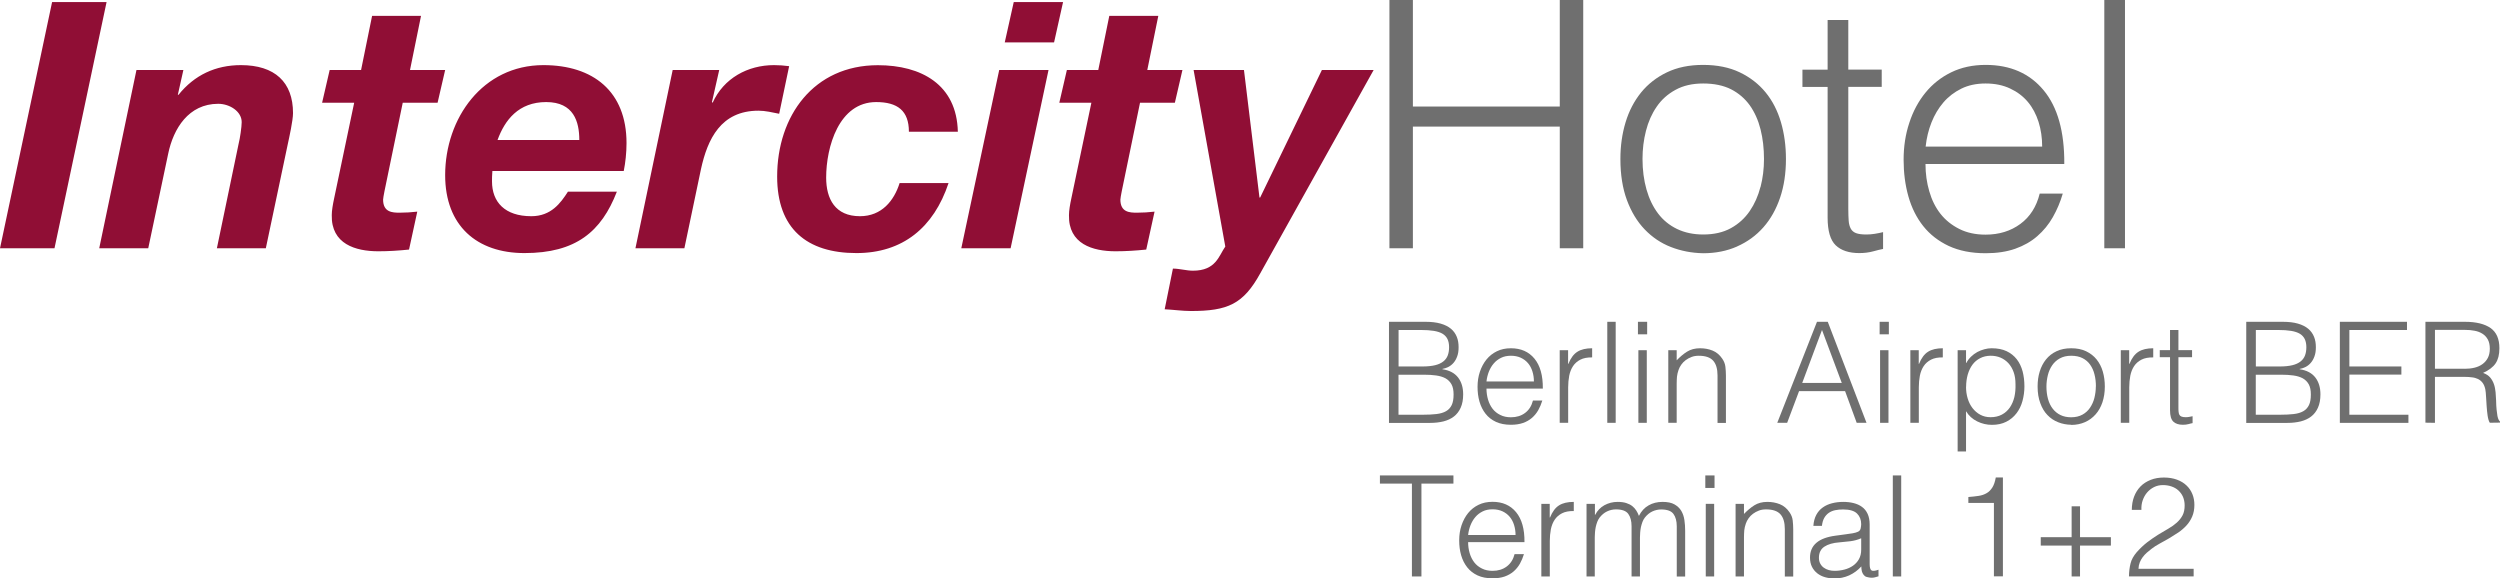 <?xml version="1.0" encoding="UTF-8"?><svg id="Ebene_2" xmlns="http://www.w3.org/2000/svg" width="333.59" height="77.18" viewBox="0 0 333.59 77.18"><defs><style>.cls-1{fill:#900e35;}.cls-2{fill:#6f6f6f;}</style></defs><g id="Ebene_1-2"><g><path class="cls-2" d="M188.53,33.13V16.89h19.6v16.24h3.13V0h-3.13V14.22h-19.6V0h-3.13V33.13h3.13Zm43.27-.25c1.36-.6,2.53-1.45,3.5-2.55,.97-1.1,1.71-2.42,2.23-3.96,.52-1.53,.78-3.25,.78-5.15,0-1.75-.22-3.39-.67-4.92-.45-1.53-1.13-2.86-2.05-3.98-.92-1.12-2.07-2.01-3.45-2.67-1.38-.66-3.01-.99-4.88-.99s-3.45,.33-4.83,.99c-1.38,.66-2.53,1.56-3.45,2.69-.92,1.14-1.61,2.46-2.07,3.98-.46,1.52-.69,3.15-.69,4.9,0,2.09,.29,3.91,.87,5.48,.58,1.56,1.37,2.87,2.37,3.91,1,1.04,2.16,1.83,3.5,2.35,1.33,.52,2.77,.8,4.3,.83,1.66,0,3.17-.3,4.53-.9h0Zm3.11-7.94c-.31,1.2-.78,2.27-1.43,3.22-.65,.95-1.48,1.71-2.51,2.28-1.03,.57-2.26,.85-3.7,.85-1.32,0-2.48-.25-3.5-.74-1.01-.49-1.86-1.18-2.53-2.07-.67-.89-1.19-1.96-1.54-3.2s-.53-2.6-.53-4.07c0-1.29,.15-2.54,.46-3.75,.31-1.21,.78-2.28,1.43-3.22,.64-.94,1.48-1.69,2.51-2.25,1.03-.57,2.26-.85,3.7-.85s2.71,.26,3.73,.78c1.01,.52,1.84,1.24,2.49,2.14,.64,.91,1.12,1.97,1.43,3.2,.31,1.23,.46,2.55,.46,3.96,0,1.29-.15,2.53-.46,3.73h0Zm16.38,6.03c-.37,.09-.74,.17-1.13,.23-.38,.06-.76,.09-1.13,.09-.58,0-1.04-.06-1.36-.18-.32-.12-.56-.32-.71-.6-.15-.28-.25-.63-.28-1.06-.03-.43-.05-.94-.05-1.52V11.59h4.46v-2.3h-4.46V2.67h-2.76v6.63h-3.36v2.3h3.36V29.03c0,1.78,.36,3.01,1.08,3.7,.72,.69,1.77,1.04,3.15,1.04,.67,0,1.29-.08,1.84-.23,.55-.15,1-.26,1.33-.32v-2.25h0Zm5.66-11.41c.12-1.13,.38-2.21,.78-3.22,.4-1.01,.93-1.9,1.59-2.67,.66-.77,1.46-1.38,2.39-1.84,.93-.46,2.02-.69,3.24-.69s2.32,.22,3.27,.67c.95,.44,1.74,1.04,2.37,1.79,.63,.75,1.1,1.64,1.43,2.67,.32,1.03,.48,2.12,.48,3.29h-15.55Zm18.5,2.3c.03-4.29-.89-7.57-2.76-9.82-1.87-2.25-4.45-3.38-7.73-3.38-1.72,0-3.25,.33-4.6,.99-1.35,.66-2.49,1.56-3.43,2.71-.94,1.15-1.66,2.49-2.16,4.03-.51,1.53-.76,3.17-.76,4.92s.21,3.38,.64,4.9c.43,1.52,1.09,2.84,1.98,3.96,.89,1.12,2.02,2,3.4,2.65,1.38,.64,3.02,.97,4.92,.97,1.5,0,2.82-.2,3.96-.6,1.13-.4,2.12-.96,2.94-1.68,.83-.72,1.52-1.56,2.07-2.53,.55-.97,1-2.02,1.33-3.15h-3.08c-.43,1.75-1.29,3.1-2.58,4.05-1.29,.95-2.84,1.43-4.65,1.43-1.32,0-2.49-.25-3.5-.76-1.01-.51-1.85-1.18-2.51-2.02-.66-.84-1.16-1.84-1.49-2.99-.34-1.15-.51-2.37-.51-3.66h18.5Zm8.1,11.27V0h-2.76V33.13h2.76Z"/><path class="cls-1" d="M0,33.13H7.27L14.22,.28H6.95L0,33.13H0Zm13.25,0h6.53l2.67-12.65c.69-3.31,2.71-6.63,6.67-6.63,1.52,0,3.13,1.01,3.13,2.44,0,.64-.23,2.21-.41,2.9l-2.9,13.94h6.53l2.94-13.94c.18-.83,.69-3.13,.69-4.1,0-4.14-2.44-6.4-6.95-6.4-3.4,0-6.21,1.33-8.33,3.96h-.09l.74-3.31h-6.26l-4.97,23.79h0ZM56.18,2.12h-6.53l-1.47,7.22h-4.19l-1.01,4.37h4.28l-2.67,12.74c-.18,.83-.32,1.66-.32,2.25-.09,3.86,3.17,4.83,6.21,4.83,1.38,0,2.76-.09,4.1-.23l1.1-5.06c-.78,.09-1.56,.14-2.35,.14-.97,0-2.21-.05-2.21-1.75,0-.18,.09-.6,.18-1.1l2.44-11.82h4.65l1.01-4.37h-4.69l1.47-7.22h0Zm27.05,20.7c.23-1.15,.37-2.44,.37-3.73,0-6.9-4.46-10.4-11.09-10.4-8.1,0-13.11,7.09-13.11,14.68,0,6.76,4.23,10.4,10.58,10.4,6.86,0,10.26-2.85,12.33-8.19h-6.53c-.97,1.52-2.25,3.27-4.88,3.27-3.54,0-5.25-1.89-5.25-4.65,0-.37,0-.78,.05-1.38h17.53Zm-16.84-4.14c.97-2.67,2.81-5.06,6.49-5.06s4.42,2.62,4.42,5.06h-10.9Zm18.4,14.45h6.53l2.21-10.54c.88-4.05,2.67-7.82,7.68-7.82,.92,0,1.84,.23,2.76,.41l1.33-6.35c-.69-.09-1.33-.14-2.02-.14-3.5,0-6.72,1.75-8.19,5.02l-.09-.09,.97-4.28h-6.21l-4.97,23.79h0Zm43.02-15.55c-.14-6.3-4.88-8.88-10.67-8.88-8.56,0-13.44,6.76-13.44,14.86,0,6.95,3.96,10.21,10.58,10.21,6.17,0,10.31-3.4,12.29-9.34h-6.53c-.74,2.35-2.39,4.42-5.29,4.42-3.31,0-4.51-2.3-4.51-5.15,0-4.09,1.7-10.08,6.67-10.08,2.85,0,4.37,1.15,4.37,3.96h6.53Zm.46,15.55h6.58l5.06-23.79h-6.58l-5.06,23.79h0ZM141.85,.28h-6.58l-1.2,5.38h6.58l1.2-5.38h0Zm12.7,1.84h-6.53l-1.47,7.22h-4.19l-1.01,4.37h4.28l-2.67,12.74c-.18,.83-.32,1.66-.32,2.25-.09,3.86,3.17,4.83,6.21,4.83,1.38,0,2.76-.09,4.1-.23l1.11-5.06c-.78,.09-1.57,.14-2.35,.14-.97,0-2.21-.05-2.21-1.75,0-.18,.09-.6,.18-1.1l2.44-11.82h4.65l1.01-4.37h-4.69l1.47-7.22h0Zm28.74,7.22h-6.9l-8.24,17.02h-.09l-2.07-17.02h-6.72l4.23,23.56c-.87,1.24-1.24,3.22-4.32,3.22-.87,0-1.79-.28-2.67-.28l-1.1,5.43c1.15,.05,2.35,.23,3.5,.23,4.92,0,6.99-.92,9.25-5.02l15.14-27.15h0Z"/><g><path class="cls-2" d="M185.34,56.42v-13.48h4.87c.79,0,1.46,.08,2.02,.24s1.02,.39,1.38,.69c.36,.3,.61,.66,.78,1.08s.24,.88,.24,1.38-.06,.88-.19,1.23c-.12,.34-.29,.63-.49,.86s-.43,.41-.68,.54c-.26,.13-.52,.22-.8,.27v.04c.94,.14,1.63,.51,2.09,1.1,.46,.6,.68,1.35,.68,2.25,0,.7-.11,1.29-.33,1.78-.22,.49-.52,.88-.91,1.18s-.85,.51-1.39,.65c-.54,.13-1.13,.2-1.77,.2h-5.5Zm1.27-7.52h3.22c.66,0,1.22-.06,1.67-.17s.81-.28,1.09-.5,.47-.49,.59-.8c.12-.32,.18-.68,.18-1.1s-.07-.78-.21-1.08c-.14-.29-.36-.53-.65-.71-.3-.18-.69-.31-1.17-.39s-1.07-.12-1.77-.12h-2.94v4.87Zm0,6.44h3.24c.7,0,1.31-.03,1.82-.09,.52-.06,.95-.19,1.28-.38,.34-.19,.59-.47,.76-.82s.25-.83,.25-1.41-.09-1.01-.28-1.36c-.19-.34-.46-.61-.8-.8-.35-.19-.77-.31-1.25-.38-.49-.07-1.03-.1-1.63-.1h-3.39v5.35Z"/><path class="cls-2" d="M198.35,51.84c0,.52,.07,1.02,.21,1.49,.14,.47,.34,.87,.61,1.22s.61,.62,1.02,.82c.41,.21,.89,.31,1.42,.31,.74,0,1.37-.19,1.89-.58,.52-.39,.87-.94,1.05-1.65h1.25c-.14,.46-.32,.89-.54,1.28s-.51,.74-.84,1.03c-.34,.29-.74,.52-1.2,.68-.46,.16-1,.24-1.61,.24-.77,0-1.44-.13-2-.39-.56-.26-1.02-.62-1.38-1.08-.36-.46-.63-.99-.81-1.61s-.26-1.28-.26-1.99,.1-1.38,.31-2c.21-.62,.5-1.17,.88-1.64,.38-.47,.85-.84,1.39-1.1,.55-.27,1.17-.4,1.87-.4,1.33,0,2.38,.46,3.14,1.38,.76,.92,1.14,2.25,1.12,4h-7.52Zm6.33-.94c0-.47-.07-.92-.2-1.34-.13-.42-.32-.78-.58-1.09-.26-.31-.58-.55-.96-.73-.39-.18-.83-.27-1.33-.27s-.94,.09-1.32,.28c-.38,.19-.71,.44-.97,.75-.27,.31-.48,.67-.65,1.09-.16,.41-.27,.85-.32,1.31h6.33Z"/><path class="cls-2" d="M209.24,56.42h-1.12v-9.69h1.12v1.82h.04c.31-.77,.71-1.31,1.21-1.62,.49-.31,1.15-.46,1.96-.46v1.22c-.64-.01-1.16,.09-1.57,.3-.41,.21-.74,.5-.98,.86-.24,.36-.41,.79-.51,1.28-.09,.49-.14,1.01-.14,1.54v4.75Z"/><path class="cls-2" d="M214.47,56.42v-13.48h1.12v13.48h-1.12Z"/><path class="cls-2" d="M218.56,44.61v-1.67h1.23v1.67h-1.23Zm.06,11.81v-9.69h1.12v9.69h-1.12Z"/><path class="cls-2" d="M223.73,56.42h-1.12v-9.69h1.12v1.35c.45-.47,.91-.86,1.39-1.16,.48-.3,1.06-.45,1.73-.45,.6,0,1.15,.1,1.67,.31,.51,.21,.94,.56,1.29,1.08,.24,.35,.38,.71,.42,1.08,.04,.37,.07,.75,.07,1.15v6.34h-1.12v-6.33c0-.87-.19-1.53-.58-1.97-.39-.44-1.03-.66-1.93-.66-.35,0-.67,.05-.95,.16-.29,.11-.55,.25-.78,.42-.23,.17-.43,.37-.59,.6s-.29,.46-.37,.71c-.11,.31-.18,.61-.21,.9-.02,.29-.04,.6-.04,.94v5.22Z"/><path class="cls-2" d="M237.15,56.42l5.3-13.48h1.44l5.17,13.48h-1.31l-1.55-4.23h-6.14l-1.59,4.23h-1.31Zm3.33-5.32h5.28l-2.64-7.07-2.64,7.07Z"/><path class="cls-2" d="M250.81,44.61v-1.67h1.23v1.67h-1.23Zm.06,11.81v-9.69h1.12v9.69h-1.12Z"/><path class="cls-2" d="M256.03,56.42h-1.12v-9.69h1.12v1.82h.04c.31-.77,.71-1.31,1.21-1.62,.49-.31,1.15-.46,1.96-.46v1.22c-.64-.01-1.16,.09-1.57,.3-.41,.21-.74,.5-.98,.86-.24,.36-.41,.79-.51,1.28-.09,.49-.14,1.01-.14,1.54v4.75Z"/><path class="cls-2" d="M262.34,60.24h-1.12v-13.51h1.12v1.7h.04c.16-.31,.37-.59,.63-.84,.26-.25,.54-.46,.84-.62,.31-.16,.62-.29,.95-.37,.32-.09,.64-.13,.95-.13,.79,0,1.45,.13,2,.39,.55,.26,1,.62,1.36,1.08,.36,.46,.61,1,.78,1.62,.16,.62,.24,1.29,.24,2,0,.67-.09,1.32-.26,1.95s-.44,1.17-.8,1.64c-.36,.47-.8,.84-1.35,1.12-.54,.28-1.18,.42-1.92,.42-.69,0-1.34-.15-1.97-.46-.63-.31-1.13-.76-1.49-1.36v5.37Zm0-8.63c0,.55,.07,1.07,.22,1.56,.15,.49,.36,.92,.65,1.29s.62,.66,1.03,.88,.86,.33,1.38,.33c.57,0,1.08-.12,1.51-.35,.43-.23,.78-.55,1.06-.95,.27-.4,.47-.86,.6-1.39,.12-.53,.17-1.1,.15-1.71,0-.61-.08-1.15-.25-1.62-.17-.47-.4-.86-.7-1.19-.3-.32-.65-.57-1.05-.74-.4-.17-.84-.25-1.31-.25-.52,0-.99,.11-1.4,.32-.41,.21-.76,.5-1.03,.87-.27,.37-.48,.8-.63,1.31-.14,.51-.22,1.05-.22,1.64Z"/><path class="cls-2" d="M276.38,56.68c-.62-.01-1.21-.12-1.75-.34-.54-.21-1.02-.53-1.42-.95-.41-.42-.73-.95-.96-1.59-.24-.64-.36-1.38-.36-2.23,0-.71,.09-1.38,.28-1.99,.19-.62,.47-1.16,.84-1.62,.37-.46,.84-.83,1.4-1.09,.56-.27,1.22-.4,1.97-.4s1.42,.13,1.98,.4c.56,.27,1.03,.63,1.4,1.09,.37,.46,.65,1,.83,1.62,.18,.62,.27,1.29,.27,2,0,.77-.11,1.47-.32,2.1-.21,.62-.51,1.16-.91,1.61s-.87,.8-1.42,1.04-1.17,.37-1.84,.37Zm3.29-5.11c0-.57-.06-1.11-.19-1.61-.12-.5-.32-.93-.58-1.3-.26-.37-.6-.66-1.01-.87-.41-.21-.92-.32-1.52-.32s-1.09,.12-1.51,.35c-.42,.23-.76,.54-1.02,.92-.26,.38-.46,.82-.58,1.31-.12,.49-.19,1-.19,1.53,0,.6,.07,1.15,.21,1.66s.35,.94,.63,1.3,.62,.64,1.03,.84c.41,.2,.89,.3,1.42,.3,.59,0,1.09-.12,1.51-.35s.76-.54,1.02-.93c.26-.39,.46-.82,.58-1.31,.12-.49,.19-.99,.19-1.52Z"/><path class="cls-2" d="M284.11,56.42h-1.12v-9.69h1.12v1.82h.04c.31-.77,.71-1.31,1.21-1.62,.49-.31,1.15-.46,1.96-.46v1.22c-.64-.01-1.16,.09-1.57,.3-.41,.21-.74,.5-.98,.86-.24,.36-.41,.79-.51,1.28-.09,.49-.14,1.01-.14,1.54v4.75Z"/><path class="cls-2" d="M292.57,56.46c-.14,.02-.32,.07-.54,.13s-.47,.09-.75,.09c-.56,0-.99-.14-1.28-.42-.29-.28-.44-.78-.44-1.51v-7.09h-1.37v-.94h1.37v-2.69h1.12v2.69h1.82v.94h-1.82v6.64c0,.24,0,.44,.02,.62,.01,.17,.05,.32,.11,.43,.06,.11,.16,.19,.29,.24,.13,.05,.31,.08,.55,.08,.15,0,.3-.01,.46-.04,.16-.02,.31-.06,.46-.09v.92Z"/><path class="cls-2" d="M299.73,56.42v-13.48h4.87c.79,0,1.46,.08,2.02,.24s1.02,.39,1.38,.69c.36,.3,.61,.66,.78,1.08s.24,.88,.24,1.38-.06,.88-.19,1.23c-.12,.34-.29,.63-.49,.86s-.43,.41-.68,.54c-.26,.13-.52,.22-.8,.27v.04c.94,.14,1.63,.51,2.09,1.1,.46,.6,.68,1.35,.68,2.25,0,.7-.11,1.29-.33,1.78-.22,.49-.52,.88-.91,1.18s-.85,.51-1.39,.65c-.54,.13-1.13,.2-1.77,.2h-5.5Zm1.27-7.52h3.22c.66,0,1.22-.06,1.67-.17s.81-.28,1.09-.5,.47-.49,.59-.8c.12-.32,.18-.68,.18-1.1s-.07-.78-.21-1.08c-.14-.29-.36-.53-.65-.71-.3-.18-.69-.31-1.17-.39s-1.07-.12-1.77-.12h-2.94v4.87Zm0,6.44h3.24c.7,0,1.31-.03,1.82-.09,.52-.06,.95-.19,1.28-.38,.34-.19,.59-.47,.76-.82s.25-.83,.25-1.41-.09-1.01-.28-1.36c-.19-.34-.46-.61-.8-.8-.35-.19-.77-.31-1.25-.38-.49-.07-1.03-.1-1.63-.1h-3.39v5.35Z"/><path class="cls-2" d="M312.22,56.42v-13.48h8.96v1.09h-7.69v4.87h6.94v1.09h-6.94v5.35h7.88v1.09h-9.15Z"/><path class="cls-2" d="M324.91,50.3v6.12l-1.27-.02v-13.46h5.28c1.48,0,2.62,.28,3.41,.83,.79,.56,1.18,1.46,1.18,2.7,0,.85-.17,1.52-.51,2.02-.34,.5-.9,.92-1.67,1.27,.4,.14,.71,.34,.94,.6,.22,.26,.39,.56,.51,.9s.18,.69,.22,1.07c.03,.37,.05,.74,.07,1.09,.01,.51,.03,.94,.07,1.27s.07,.61,.11,.82c.04,.21,.1,.38,.16,.5,.06,.12,.14,.21,.22,.27v.11l-1.4,.02c-.14-.22-.23-.54-.29-.94s-.1-.82-.13-1.25c-.03-.44-.06-.86-.08-1.27-.02-.41-.05-.75-.1-1.01-.08-.36-.2-.65-.37-.87s-.37-.38-.61-.5c-.24-.11-.5-.19-.8-.22-.29-.04-.6-.06-.91-.06h-4Zm3.97-1.09c.47,0,.91-.05,1.32-.15,.41-.1,.76-.26,1.06-.48,.3-.22,.54-.5,.71-.83s.26-.74,.26-1.22c0-.5-.09-.91-.27-1.24-.18-.32-.42-.58-.73-.77-.31-.19-.65-.32-1.05-.39-.39-.08-.8-.11-1.23-.11h-4.04v5.18h3.97Z"/><path class="cls-2" d="M184.13,63.44h9.81v1.09h-4.27v12.39h-1.27v-12.39h-4.27v-1.09Z"/><path class="cls-2" d="M195.9,72.33c0,.52,.07,1.02,.21,1.49,.14,.47,.34,.87,.61,1.22s.61,.62,1.02,.82c.41,.21,.89,.31,1.42,.31,.74,0,1.37-.19,1.89-.58,.52-.39,.87-.94,1.05-1.65h1.25c-.14,.46-.32,.89-.54,1.28s-.51,.74-.84,1.03c-.34,.29-.74,.52-1.2,.68-.46,.16-1,.24-1.61,.24-.77,0-1.44-.13-2-.39-.56-.26-1.02-.62-1.38-1.08-.36-.46-.63-.99-.81-1.61s-.26-1.28-.26-1.99,.1-1.38,.31-2c.21-.62,.5-1.17,.88-1.64,.38-.47,.85-.84,1.39-1.1,.55-.27,1.17-.4,1.87-.4,1.33,0,2.38,.46,3.14,1.38,.76,.92,1.14,2.25,1.12,4h-7.52Zm6.33-.94c0-.47-.07-.92-.2-1.34-.13-.42-.32-.78-.58-1.09-.26-.31-.58-.55-.96-.73-.39-.18-.83-.27-1.33-.27s-.94,.09-1.32,.28c-.38,.19-.71,.44-.97,.75-.27,.31-.48,.67-.65,1.09-.16,.41-.27,.85-.32,1.31h6.33Z"/><path class="cls-2" d="M206.79,76.92h-1.12v-9.69h1.12v1.82h.04c.31-.77,.71-1.31,1.21-1.62,.49-.31,1.15-.46,1.96-.46v1.22c-.64-.01-1.16,.09-1.57,.3-.41,.21-.74,.5-.98,.86-.24,.36-.41,.79-.51,1.28-.09,.49-.14,1.01-.14,1.54v4.75Z"/><path class="cls-2" d="M212.82,76.92h-1.12v-9.69h1.12v1.46h.04c.29-.56,.7-.99,1.23-1.28,.54-.29,1.12-.44,1.76-.44,.45,0,.83,.05,1.14,.15,.31,.1,.58,.23,.8,.4s.4,.37,.54,.59,.27,.47,.36,.73c.32-.64,.76-1.11,1.3-1.41,.54-.31,1.16-.46,1.86-.46,.66,0,1.19,.11,1.58,.33,.39,.22,.7,.51,.91,.86,.21,.36,.35,.76,.42,1.23,.07,.46,.1,.94,.1,1.42v6.12h-1.12v-6.7c0-.7-.15-1.25-.44-1.65-.29-.4-.84-.6-1.64-.6-.41,0-.81,.09-1.19,.27-.38,.18-.71,.46-1,.83-.12,.16-.23,.35-.31,.57-.08,.22-.15,.45-.2,.68-.05,.24-.08,.47-.1,.71-.02,.24-.03,.46-.03,.66v5.22h-1.12v-6.7c0-.7-.15-1.25-.44-1.65-.29-.4-.84-.6-1.64-.6-.41,0-.81,.09-1.19,.27-.38,.18-.71,.46-1,.83-.12,.16-.23,.35-.31,.57-.08,.22-.15,.45-.2,.68-.05,.24-.08,.47-.1,.71-.02,.24-.03,.46-.03,.66v5.22Z"/><path class="cls-2" d="M227.55,65.11v-1.67h1.23v1.67h-1.23Zm.06,11.81v-9.69h1.12v9.69h-1.12Z"/><path class="cls-2" d="M232.71,76.92h-1.12v-9.69h1.12v1.35c.45-.47,.91-.86,1.39-1.16,.48-.3,1.06-.45,1.73-.45,.6,0,1.15,.1,1.67,.31,.51,.21,.94,.56,1.29,1.08,.24,.35,.38,.71,.42,1.08,.04,.37,.07,.75,.07,1.15v6.34h-1.12v-6.33c0-.87-.19-1.53-.58-1.97-.39-.44-1.03-.66-1.93-.66-.35,0-.67,.05-.95,.16-.29,.11-.55,.25-.78,.42-.23,.17-.43,.37-.59,.6s-.29,.46-.37,.71c-.11,.31-.18,.61-.21,.9-.02,.29-.04,.6-.04,.94v5.22Z"/><path class="cls-2" d="M246.45,71.27c.21-.02,.46-.06,.76-.11,.29-.05,.53-.12,.72-.21,.19-.09,.3-.23,.35-.44,.04-.21,.07-.4,.07-.57,0-.57-.18-1.04-.55-1.41-.37-.37-.99-.55-1.86-.55-.39,0-.74,.03-1.07,.1-.32,.07-.61,.19-.85,.36s-.44,.39-.6,.67c-.16,.28-.26,.63-.31,1.06h-1.14c.04-.57,.17-1.06,.39-1.47,.22-.41,.51-.74,.87-.99,.36-.26,.77-.44,1.24-.56s.96-.18,1.49-.18c.49,0,.95,.05,1.38,.16,.43,.11,.8,.27,1.12,.51,.32,.23,.57,.54,.75,.93,.18,.39,.27,.86,.27,1.42v5.28c0,.44,.08,.71,.23,.83,.16,.12,.47,.09,.95-.08v.88c-.09,.03-.22,.06-.38,.11s-.33,.08-.5,.08c-.18,0-.34-.02-.51-.06-.19-.03-.34-.08-.45-.18-.11-.09-.2-.21-.27-.34-.07-.13-.12-.27-.14-.43-.03-.16-.04-.32-.04-.5-.47,.52-1.02,.92-1.63,1.2-.61,.27-1.27,.41-1.98,.41-.42,0-.83-.06-1.23-.17s-.74-.29-1.04-.52c-.3-.24-.54-.53-.71-.87-.17-.34-.26-.75-.26-1.23,0-1.65,1.13-2.62,3.39-2.92l1.55-.21Zm1.89,.56c-.47,.2-.95,.33-1.44,.39-.49,.06-.97,.11-1.46,.15-.86,.06-1.53,.26-2.01,.58-.48,.32-.72,.82-.72,1.48,0,.3,.06,.56,.18,.78s.27,.4,.47,.54c.19,.14,.42,.25,.67,.32,.26,.07,.51,.1,.78,.1,.45,0,.89-.06,1.31-.17s.8-.28,1.13-.51,.6-.52,.8-.88c.2-.36,.3-.78,.3-1.26v-1.52Z"/><path class="cls-2" d="M252.57,76.92v-13.48h1.12v13.48h-1.12Z"/><path class="cls-2" d="M266.06,67.11h-3.41v-.79c.5-.04,.95-.09,1.36-.15,.41-.06,.76-.18,1.07-.36,.31-.17,.56-.43,.77-.76,.21-.33,.36-.78,.46-1.34h.95v13.19h-1.2v-9.81Z"/><path class="cls-2" d="M276.43,67.56h1.12v4.12h4.12v1.12h-4.12v4.12h-1.12v-4.12h-4.12v-1.12h4.12v-4.12Z"/><path class="cls-2" d="M284.46,68.05c0-.65,.1-1.24,.3-1.77,.2-.53,.49-.99,.86-1.37,.37-.38,.83-.67,1.36-.88s1.12-.31,1.77-.31,1.24,.1,1.75,.29,.93,.45,1.27,.78c.34,.32,.6,.71,.78,1.16s.26,.92,.26,1.42c0,.59-.1,1.1-.29,1.55-.19,.45-.45,.85-.77,1.2-.32,.35-.68,.66-1.09,.94-.41,.27-.82,.53-1.24,.78-.42,.24-.84,.48-1.25,.7s-.78,.46-1.1,.71c-.21,.16-.42,.33-.62,.51-.2,.18-.38,.38-.54,.59-.16,.21-.29,.45-.39,.7-.1,.26-.16,.54-.17,.85h7.36v1.01h-8.63c.01-.64,.08-1.21,.21-1.72,.12-.51,.4-1.01,.82-1.5,.46-.52,.94-.97,1.43-1.35,.49-.37,.98-.71,1.45-1,.47-.29,.92-.56,1.35-.8,.42-.24,.8-.51,1.12-.8s.58-.61,.77-.97,.28-.81,.28-1.33c0-.42-.08-.8-.22-1.14-.15-.34-.36-.62-.62-.86-.26-.24-.57-.41-.92-.53-.35-.12-.73-.18-1.14-.18-.44,0-.83,.09-1.19,.27-.36,.18-.66,.42-.92,.72-.26,.3-.45,.65-.59,1.05-.14,.4-.19,.82-.17,1.27h-1.27Z"/></g></g></g></svg>